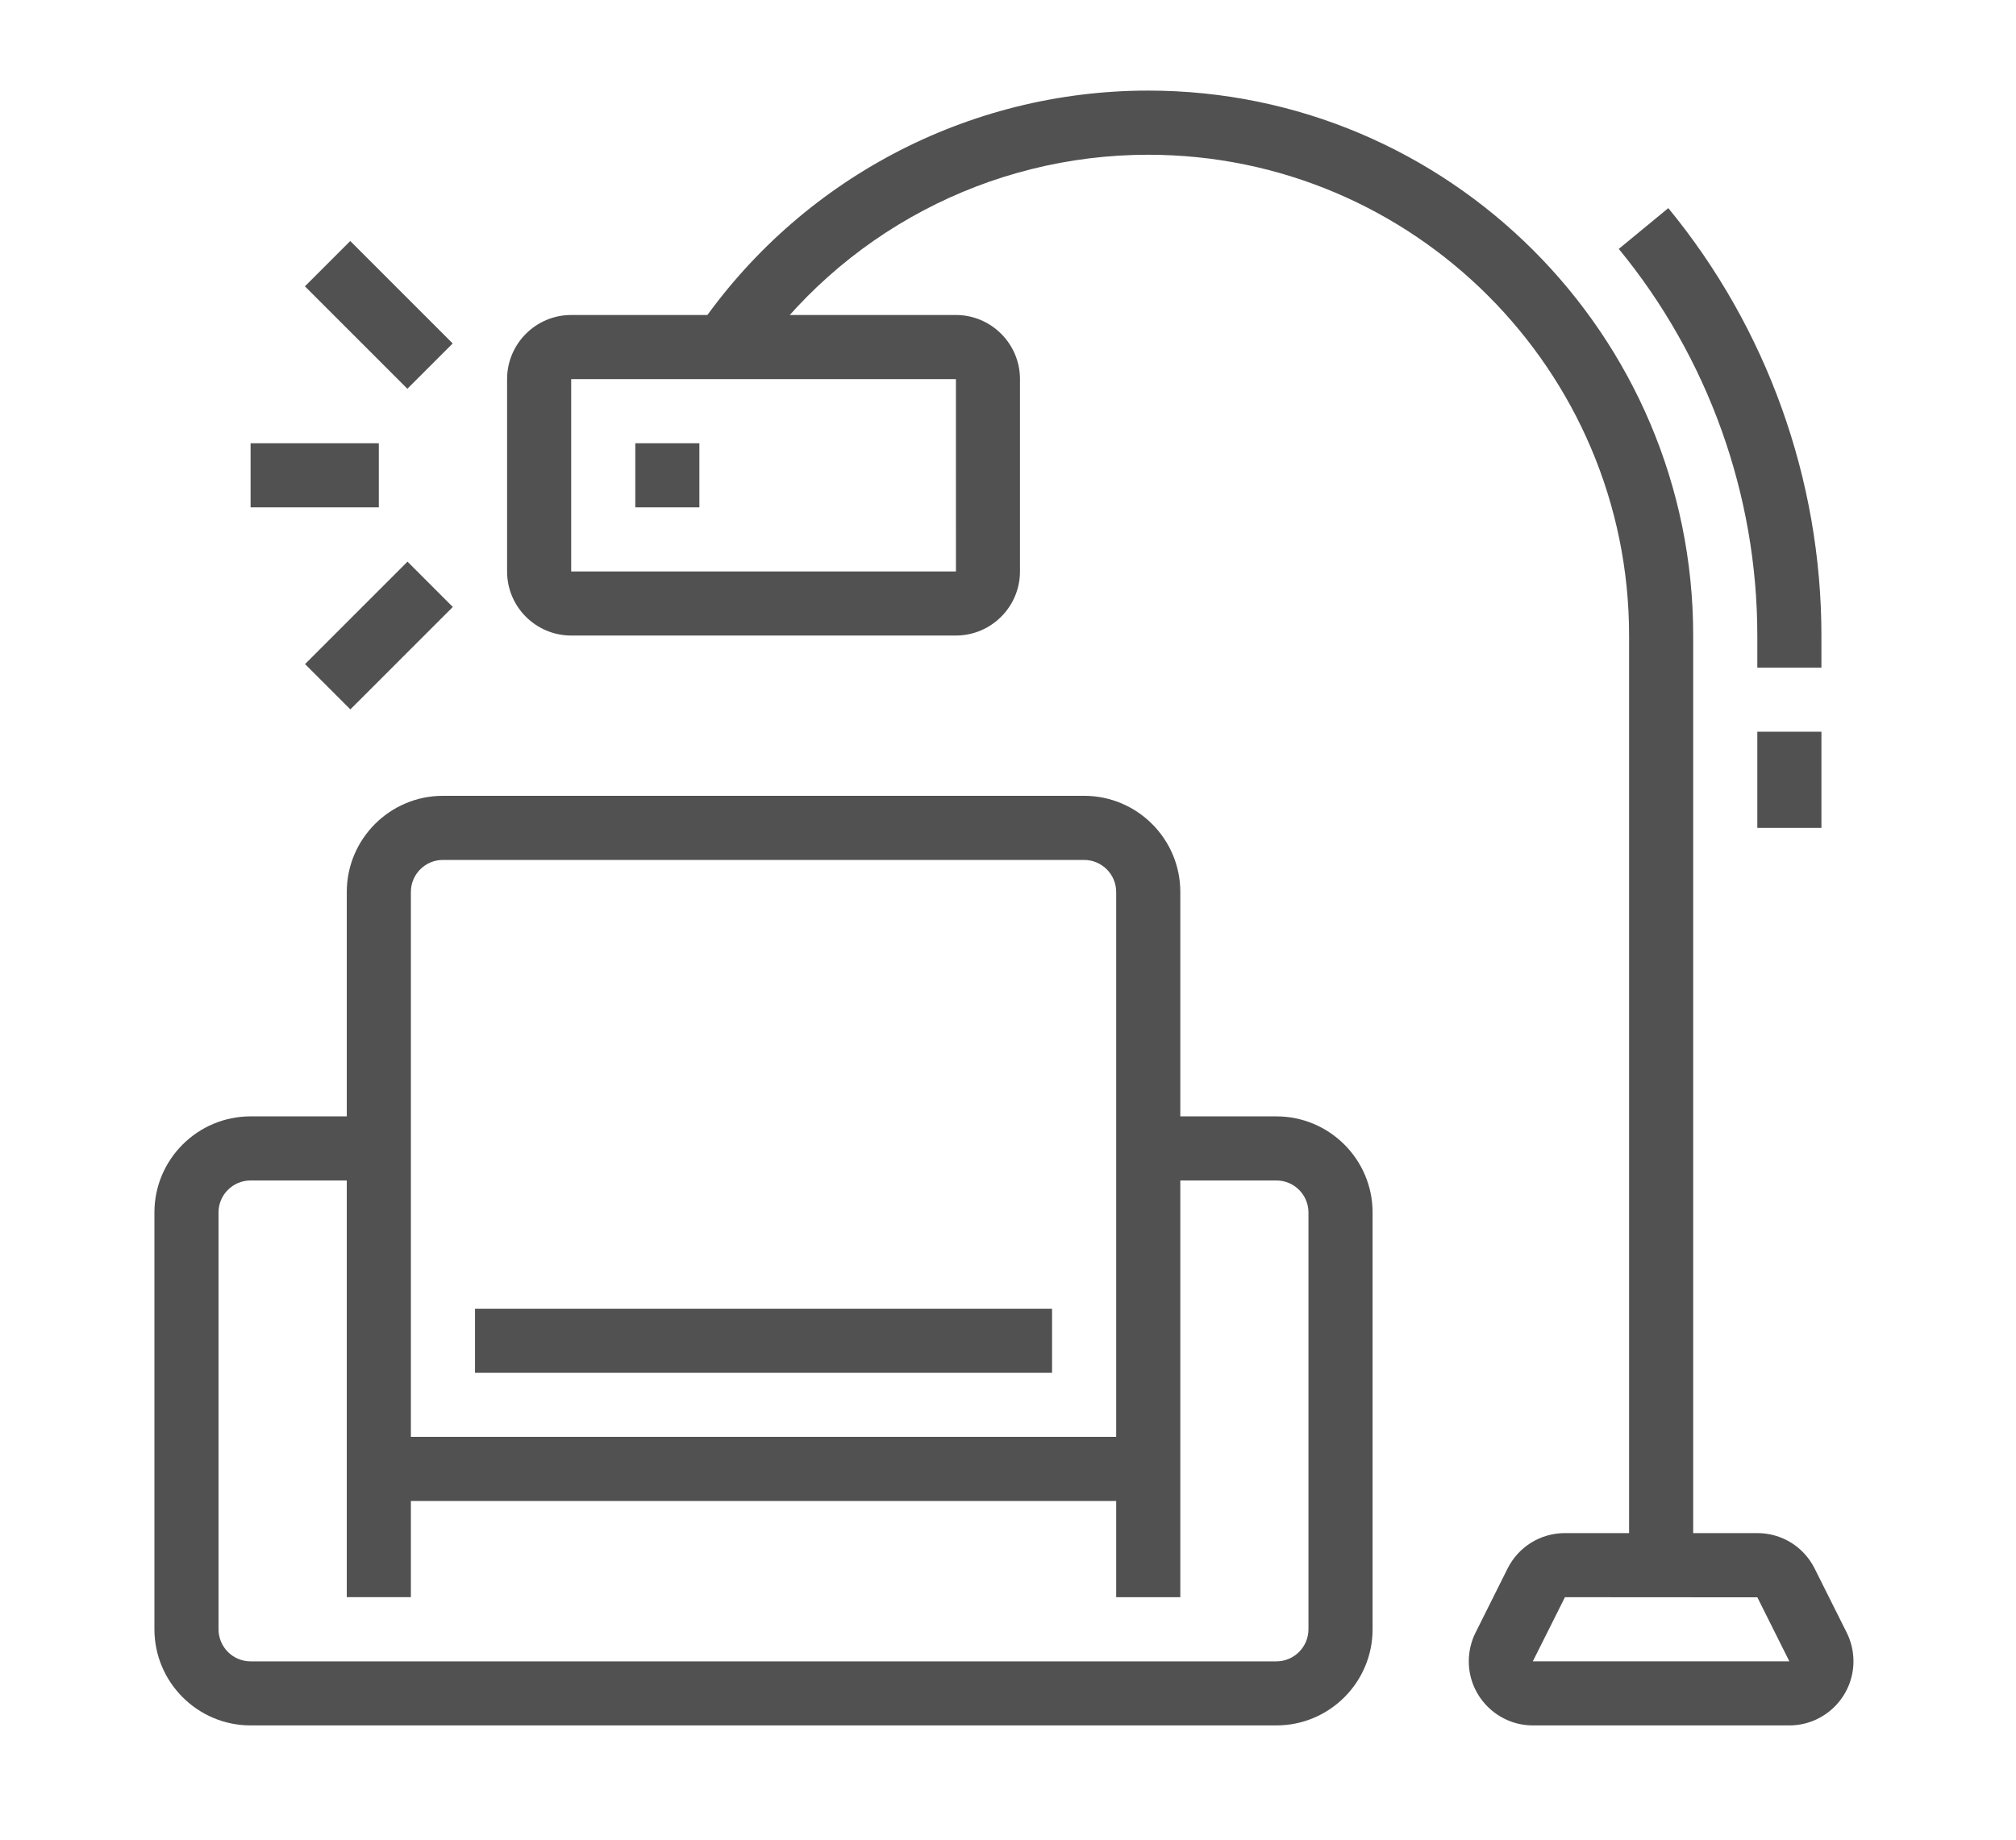 <?xml version="1.0" encoding="utf-8"?>
<!-- Generator: Adobe Illustrator 16.0.0, SVG Export Plug-In . SVG Version: 6.00 Build 0)  -->
<!DOCTYPE svg PUBLIC "-//W3C//DTD SVG 1.1//EN" "http://www.w3.org/Graphics/SVG/1.1/DTD/svg11.dtd">
<svg version="1.1" id="Calque_1" xmlns="http://www.w3.org/2000/svg" xmlns:xlink="http://www.w3.org/1999/xlink" x="0px" y="0px"
	 width="63.75px" height="58.185px" viewBox="0 0 63.75 58.185" enable-background="new 0 0 63.75 58.185" xml:space="preserve">
<g>
	<path fill="#515151" d="M23.252-48.254H4.687v-20.423h18.565V-48.254z M6.542-50.111h14.853v-16.71H6.542V-50.111z"/>
	<rect x="13.041" y="-49.183" fill="#515151" width="1.857" height="24.877"/>
	<rect x="8.399" y="-49.183" fill="#515151" width="1.856" height="6.499"/>
	<path fill="#515151" d="M52.958-17.62H26.966c-1.536,0-2.787-1.25-2.787-2.785v-24.136c0-1.536,1.25-2.785,2.787-2.785h25.992
		c1.535,0,2.785,1.249,2.785,2.785v24.136C55.743-18.87,54.493-17.62,52.958-17.62z M26.966-45.47c-0.513,0-0.929,0.417-0.929,0.928
		v24.136c0,0.512,0.416,0.928,0.929,0.928h25.992c0.512,0,0.929-0.416,0.929-0.928v-24.136c0-0.512-0.417-0.928-0.929-0.928H26.966z
		"/>
	<rect x="25.109" y="-28.76" fill="#515151" width="29.706" height="1.857"/>
	<rect x="38.106" y="-25.047" fill="#515151" width="3.712" height="1.857"/>
	<rect x="25.109" y="-38.043" fill="#515151" width="29.706" height="1.856"/>
	<rect x="38.106" y="-34.33" fill="#515151" width="3.712" height="1.857"/>
	<rect x="38.106" y="-43.613" fill="#515151" width="3.712" height="1.856"/>
	<path fill="#515151" d="M49.709-45.47v-1.856c0.768,0,1.393-0.625,1.393-1.393c0-2.088-1.505-4.778-2.341-6.034h-9.237
		c-0.663,0.999-2.347,3.77-2.347,6.034c0,0.768,0.624,1.393,1.392,1.393v1.856c-1.792,0-3.25-1.458-3.25-3.25
		c0-3.411,2.842-7.344,2.964-7.51l0.279-0.381h11.154l0.277,0.381c0.122,0.166,2.964,4.099,2.964,7.51
		C52.958-46.928,51.501-45.47,49.709-45.47z"/>
	<path fill="#515151" d="M46.863-55.442l-1.869-7.01c-0.104-0.386-0.455-0.656-0.854-0.656c-0.401,0-0.751,0.27-0.854,0.656
		l-1.864,7.009l-1.795-0.477l1.864-7.009c0.32-1.199,1.409-2.037,2.649-2.037c1.239,0,2.327,0.837,2.646,2.034l1.871,7.01
		L46.863-55.442z"/>
	<rect x="36.989" y="-52.896" fill="#515151" width="10.401" height="1.856"/>
	<polygon fill="#515151" points="10.256,-64.965 8.399,-64.965 8.399,-63.108 10.256,-63.108 10.256,-64.965 	"/>
	<polygon fill="#515151" points="10.256,-61.251 8.399,-61.251 8.399,-59.395 10.256,-59.395 10.256,-61.251 	"/>
	<polygon fill="#515151" points="10.256,-57.538 8.399,-57.538 8.399,-55.682 10.256,-55.682 10.256,-57.538 	"/>
	<path fill="#515151" d="M19.539-17.62H8.399c-1.024,0-1.857-0.833-1.857-1.857c0-0.623,0.309-1.2,0.828-1.546l6.599-4.399
		l6.598,4.399c0.52,0.346,0.828,0.923,0.828,1.546C21.396-18.453,20.561-17.62,19.539-17.62z M13.969-23.19l-5.568,3.712l11.138,0
		L13.969-23.19z"/>
</g>
<g>
	<path fill="#515151" d="M135.27,77.723H88.854c-1.536,0-2.785-1.252-2.785-2.787v-7.425c0-2.561,2.083-4.644,4.641-4.644h42.704
		c2.558,0,4.641,2.083,4.641,4.644v7.425C138.055,76.471,136.805,77.723,135.27,77.723z M90.71,64.726
		c-1.536,0-2.785,1.249-2.785,2.785v7.425c0,0.514,0.416,0.928,0.93,0.928h46.415c0.513,0,0.929-0.414,0.929-0.928v-7.425
		c0-1.536-1.249-2.785-2.784-2.785H90.71z"/>
	<rect x="131.558" y="76.793" fill="#515151" width="1.856" height="3.714"/>
	<rect x="90.71" y="76.793" fill="#515151" width="1.858" height="3.714"/>
	<rect x="112.062" y="63.796" fill="#515151" width="1.856" height="12.997"/>
	<polygon fill="#515151" points="110.205,76.793 108.348,76.793 108.348,72.15 94.424,72.15 94.424,76.793 92.568,76.793 
		92.568,70.295 110.205,70.295 	"/>
	<polygon fill="#515151" points="108.348,71.224 106.492,71.224 106.492,68.439 99.065,68.439 99.065,71.224 97.21,71.224 
		97.21,66.581 108.348,66.581 	"/>
	<rect x="115.775" y="68.439" fill="#515151" width="1.857" height="3.711"/>
	<path fill="#515151" d="M112.991,59.154c-3.583,0-6.499-2.918-6.499-6.499c0-3.583,2.916-6.499,6.499-6.499
		c3.582,0,6.497,2.916,6.497,6.499C119.488,56.236,116.573,59.154,112.991,59.154z M112.991,48.013c-2.56,0-4.644,2.083-4.644,4.643
		c0,2.557,2.084,4.644,4.644,4.644c2.558,0,4.642-2.087,4.642-4.644C117.633,50.096,115.549,48.013,112.991,48.013z"/>
	<rect x="112.062" y="32.231" fill="#515151" width="1.856" height="14.853"/>
	<path fill="#515151" d="M124.129,48.941c-3.07,0-5.568-2.498-5.568-5.572c0-3.07,2.498-5.569,5.568-5.569
		c3.073,0,5.57,2.499,5.57,5.569C129.699,46.443,127.202,48.941,124.129,48.941z M124.129,39.658c-2.047,0-3.712,1.664-3.712,3.711
		c0,2.05,1.665,3.715,3.712,3.715c2.049,0,3.714-1.665,3.714-3.715C127.843,41.322,126.178,39.658,124.129,39.658z"/>
	<rect x="123.202" y="32.231" fill="#515151" width="1.856" height="6.498"/>
	<path fill="#515151" d="M99.994,52.655c-3.071,0-5.57-2.501-5.57-5.571c0-3.071,2.499-5.57,5.57-5.57s5.568,2.499,5.568,5.57
		C105.563,50.154,103.065,52.655,99.994,52.655z M99.994,43.369c-2.049,0-3.714,1.667-3.714,3.715c0,2.047,1.665,3.713,3.714,3.713
		c2.048,0,3.712-1.666,3.712-3.713C103.706,45.036,102.042,43.369,99.994,43.369z"/>
	<rect x="99.065" y="32.231" fill="#515151" width="1.856" height="10.212"/>
	<polygon fill="#515151" points="109.277,35.016 107.421,35.016 107.421,36.874 109.277,36.874 109.277,35.016 	"/>
	<polygon fill="#515151" points="109.277,38.729 107.421,38.729 107.421,40.585 109.277,40.585 109.277,38.729 	"/>
	<polygon fill="#515151" points="109.277,42.443 107.421,42.443 107.421,44.299 109.277,44.299 109.277,42.443 	"/>
	<polygon fill="#515151" points="95.353,32.231 93.495,32.231 93.495,34.087 95.353,34.087 95.353,32.231 	"/>
	<polygon fill="#515151" points="95.353,35.944 93.495,35.944 93.495,37.8 95.353,37.8 95.353,35.944 	"/>
	<polygon fill="#515151" points="95.353,39.658 93.495,39.658 93.495,41.514 95.353,41.514 95.353,39.658 	"/>
	<polygon fill="#515151" points="92.568,50.797 90.71,50.797 90.71,52.655 92.568,52.655 92.568,50.797 	"/>
	<polygon fill="#515151" points="92.568,54.511 90.71,54.511 90.71,56.366 92.568,56.366 92.568,54.511 	"/>
	<polygon fill="#515151" points="131.558,32.231 129.699,32.231 129.699,34.087 131.558,34.087 131.558,32.231 	"/>
	<polygon fill="#515151" points="131.558,35.944 129.699,35.944 129.699,37.8 131.558,37.8 131.558,35.944 	"/>
	<polygon fill="#515151" points="129.699,50.797 127.843,50.797 127.843,52.655 129.699,52.655 129.699,50.797 	"/>
	<polygon fill="#515151" points="129.699,54.511 127.843,54.511 127.843,56.366 129.699,56.366 129.699,54.511 	"/>
	<polygon fill="#515151" points="129.699,58.227 127.843,58.227 127.843,60.082 129.699,60.082 129.699,58.227 	"/>
</g>
<g>
	<path fill="#515151" d="M164.634,95.17h-6.962c-3.733,0-6.983-2.65-7.73-6.302l-3.713-17.633c-0.107-0.526-0.16-1.061-0.16-1.595
		c0-4.35,3.539-7.891,7.89-7.891c8.521,0,15.435,8.99,15.435,14.858h-1.855c0-5.016-6.215-13.001-13.579-13.001
		c-3.326,0-6.033,2.706-6.033,6.033c0,0.408,0.042,0.819,0.121,1.217l3.714,17.634c0.571,2.796,3.059,4.822,5.912,4.822h6.962V95.17
		z"/>
	<path fill="#515151" d="M172.989,95.17h-2.784v-1.856h2.784c3.583,0,6.498-2.916,6.498-6.499c0-5.118-4.79-9.282-10.675-9.282
		c-1.666,0-3.261,0.323-4.739,0.962l-0.735-1.703c1.711-0.741,3.555-1.116,5.475-1.116c6.909,0,12.531,4.997,12.531,11.14
		C181.344,91.421,177.596,95.17,172.989,95.17z"/>
	<path fill="#515151" d="M167.419,86.814c-4.151,0-8.354-1.275-8.354-3.714h1.856c0,0.539,2.276,1.857,6.498,1.857
		c4.221,0,6.498-1.318,6.498-1.857h1.856C175.773,85.539,171.571,86.814,167.419,86.814z"/>
	<path fill="#515151" d="M198.054,95.17h-16.71v-1.856h14.854V48.755c0-1.024-0.836-1.858-1.857-1.858h-25.064
		c-1.024,0-1.856,0.834-1.856,1.858v21.82h-1.856v-21.82c0-2.049,1.665-3.714,3.713-3.714h25.064c2.048,0,3.714,1.665,3.714,3.714
		V95.17z"/>
	<rect x="166.49" y="60.822" fill="#515151" width="30.635" height="1.855"/>
	<rect x="175.482" y="77.532" fill="#515151" width="21.643" height="1.856"/>
	<polygon fill="#515151" points="194.34,78.459 192.484,78.459 192.484,74.747 182.272,74.747 182.272,78.459 180.415,78.459 
		180.415,72.89 194.34,72.89 	"/>
	<polygon fill="#515151" points="192.484,73.818 190.627,73.818 190.627,71.033 184.129,71.033 184.129,73.818 182.272,73.818 
		182.272,69.177 192.484,69.177 	"/>
	<polygon fill="#515151" points="194.34,81.245 192.484,81.245 192.484,83.101 194.34,83.101 194.34,81.245 	"/>
	<polygon fill="#515151" points="194.34,84.958 192.484,84.958 192.484,86.814 194.34,86.814 194.34,84.958 	"/>
	<polygon fill="#515151" points="194.34,88.671 192.484,88.671 192.484,90.528 194.34,90.528 194.34,88.671 	"/>
	<polygon fill="#515151" points="174.846,61.75 172.989,61.75 172.989,50.61 171.132,50.61 171.132,61.75 169.275,61.75 
		169.275,48.755 174.846,48.755 	"/>
	<polygon fill="#515151" points="178.558,61.75 176.702,61.75 176.702,53.396 173.917,53.396 173.917,51.54 178.558,51.54 	"/>
	<rect x="166.49" y="93.313" fill="#515151" width="1.856" height="1.856"/>
	<rect x="160.921" y="46.896" fill="#515151" width="1.855" height="8.355"/>
	<rect x="160.921" y="57.108" fill="#515151" width="1.855" height="2.785"/>
</g>
<g>
	<path fill="#515151" d="M192.484-3.611h-42.701c-1.536,0-2.786-1.249-2.786-2.785v-7.427c0-4.095,3.332-7.426,7.427-7.426h33.419
		c4.095,0,7.427,3.331,7.427,7.426v7.427C195.27-4.86,194.02-3.611,192.484-3.611z M154.424-19.393c-3.07,0-5.57,2.498-5.57,5.569
		v7.427c0,0.512,0.416,0.927,0.93,0.927h42.701c0.513,0,0.929-0.415,0.929-0.927v-7.427c0-3.071-2.499-5.569-5.57-5.569H154.424z"/>
	<rect x="170.206" y="-20.321" fill="#515151" width="1.855" height="15.781"/>
	<rect x="157.209" y="-16.608" fill="#515151" width="5.569" height="1.855"/>
	<path fill="#515151" d="M177.632-4.54h-1.856v-1.856c0-2.56,2.081-4.643,4.642-4.643h13.925v1.859h-13.925
		c-1.536,0-2.785,1.249-2.785,2.784V-4.54z"/>
	<path fill="#515151" d="M181.346-10.109h-1.857v-1.858c0-2.557,2.082-4.64,4.643-4.64h9.941v1.855h-9.941
		c-1.537,0-2.785,1.25-2.785,2.785V-10.109z"/>
	<path fill="#515151" d="M192.484-23.106h-18.566c-1.023,0-1.856-0.833-1.856-1.857V-49.1c0-1.022,0.833-1.856,1.856-1.856h18.566
		c1.023,0,1.857,0.834,1.857,1.856v24.136C194.342-23.939,193.508-23.106,192.484-23.106z M173.918-49.1v24.136h18.569L192.484-49.1
		H173.918z"/>
	<path fill="#515151" d="M185.058-37.031c-2.559,0-4.641-2.083-4.641-4.641c0-2.56,2.082-4.641,4.641-4.641
		c2.56,0,4.642,2.082,4.642,4.641C189.699-39.114,187.617-37.031,185.058-37.031z M185.058-44.458c-1.535,0-2.784,1.25-2.784,2.785
		s1.249,2.785,2.784,2.785c1.536,0,2.785-1.249,2.785-2.785S186.594-44.458,185.058-44.458z"/>
	
		<rect x="171.152" y="-34.449" transform="matrix(0.707 0.707 -0.707 0.707 28.265 -135.279)" fill="#515151" width="12.554" height="1.856"/>
	<rect x="175.775" y="-46.313" fill="#515151" width="1.856" height="1.856"/>
	<rect x="175.775" y="-42.601" fill="#515151" width="1.856" height="1.856"/>
	
		<rect x="150.711" y="-4.692" transform="matrix(0.949 0.316 -0.316 0.949 7.211 -47.994)" fill="#515151" width="1.855" height="5.873"/>
	<rect x="146.069" y="0.103" fill="#515151" width="12.996" height="1.855"/>
	
		<rect x="187.692" y="-2.683" transform="matrix(0.316 0.949 -0.949 0.316 128.68 -182.045)" fill="#515151" width="5.871" height="1.855"/>
	<rect x="183.201" y="0.103" fill="#515151" width="12.068" height="1.855"/>
	<rect x="179.488" y="0.103" fill="#515151" width="1.857" height="1.855"/>
	<path fill="#515151" d="M168.35-23.106h-2.789v-1.857h2.789V-49.1h-18.566v24.136h4.641v1.857h-4.641
		c-1.024,0-1.857-0.833-1.857-1.857V-49.1c0-1.022,0.833-1.856,1.857-1.856h18.566c1.021,0,1.856,0.834,1.856,1.856v24.136
		C170.206-23.939,169.371-23.106,168.35-23.106z"/>
	<path fill="#515151" d="M161.246-39.235c-2.213-0.764-3.801-1.375-4.714-1.814c-0.717-0.341-1.181-1.133-1.181-2.016
		c0-0.725,0.332-1.397,0.91-1.842c2.188-1.687,7.539-5.853,7.539-5.853l1.14,1.465c0,0-5.355,4.169-7.548,5.859
		c-0.116,0.092-0.184,0.227-0.184,0.371c0,0.188,0.079,0.321,0.123,0.343c0.854,0.408,2.373,0.992,4.52,1.733L161.246-39.235z"/>
	<path fill="#515151" d="M165.702-37.759c-0.677-0.217-1.239-0.398-1.998-0.649l0.582-1.763c0.753,0.249,1.31,0.429,1.98,0.641
		L165.702-37.759z"/>
	<polygon fill="#515151" points="165.564,-45.386 163.707,-45.386 163.707,-43.529 165.564,-43.529 165.564,-45.386 	"/>
	<path fill="#515151" d="M155.352-32.389c-2.047,0-3.713-1.666-3.713-3.713c0-2.048,1.666-3.714,3.713-3.714v1.857
		c-1.023,0-1.856,0.833-1.856,1.857c0,1.023,0.833,1.856,1.856,1.856s1.857-0.833,1.857-1.856c0-0.146-0.019-0.291-0.05-0.432
		l1.806-0.428c0.066,0.281,0.101,0.571,0.101,0.86C159.065-34.055,157.399-32.389,155.352-32.389z"/>
	<path fill="#515151" d="M161.851-19.393v-1.857c1.535,0,2.784-1.25,2.784-2.786c0-0.71-0.427-1.205-1.122-1.955
		c-0.636-0.683-1.356-1.459-1.646-2.608c-0.016-0.055-0.04-0.083-0.047-0.087l-3.676,0.009c0.007,0.003-0.012,0.032-0.024,0.079
		c-0.288,1.148-1.01,1.924-1.646,2.607c-0.693,0.75-1.122,1.245-1.122,1.955c0,1.535,1.249,2.786,2.785,2.786v1.857
		c-2.56,0-4.642-2.083-4.642-4.643c0-1.477,0.859-2.402,1.619-3.219c0.531-0.571,1.032-1.11,1.206-1.797
		c0.224-0.887,0.954-1.481,1.816-1.481h3.714c0.862,0,1.593,0.594,1.817,1.48c0.173,0.688,0.674,1.228,1.205,1.798
		c0.759,0.817,1.618,1.742,1.618,3.219C166.491-21.476,164.41-19.393,161.851-19.393z"/>
	<rect x="186.914" y="-34.246" fill="#515151" width="1.857" height="1.857"/>
</g>
<g>
	<g>
		<rect x="74" y="15.885" fill="#515151" width="1.857" height="1.855"/>
		<rect x="77.714" y="15.885" fill="#515151" width="49.202" height="1.855"/>
		<rect x="116.703" y="-4.54" fill="#515151" width="1.857" height="12.997"/>
		
			<rect x="111.549" y="-4.661" transform="matrix(0.989 0.149 -0.149 0.989 2.174 -16.712)" fill="#515151" width="1.856" height="21.594"/>
		
			<rect x="111.976" y="5.208" transform="matrix(0.146 0.989 -0.989 0.146 110.911 -116.211)" fill="#515151" width="21.582" height="1.856"/>
		<path fill="#515151" d="M122.273-3.612h-9.282c-0.747,0-1.418-0.444-1.711-1.131l-1.865-4.661
			c-0.091-0.218-0.138-0.459-0.138-0.706c0-1.024,0.832-1.857,1.857-1.857h12.996c1.022,0,1.855,0.833,1.855,1.857
			c0,0.244-0.046,0.483-0.141,0.711l-1.849,4.621C123.714-4.069,123.036-3.612,122.273-3.612z M111.135-10.109l1.861,4.659
			l9.277-0.018l1.854-4.634c0-0.003,0.003-0.006,0.003-0.006H111.135z"/>
		<path fill="#515151" d="M114.479-10.714l-2.324-6.244c-0.069-0.238-0.094-0.409-0.094-0.578c0-1.023,0.833-1.856,1.856-1.856
			h7.427c1.023,0,1.857,0.833,1.857,1.856c0,0.169-0.024,0.339-0.069,0.504l-2.229,6.304l-1.749-0.62l2.209-6.243l-7.446,0.055
			l2.302,6.174L114.479-10.714z"/>
		<rect x="116.703" y="-23.106" fill="#515151" width="1.857" height="4.641"/>
		<path fill="#515151" d="M117.633-22.178c-2.562,0-4.642-2.082-4.642-4.642s2.08-4.642,4.642-4.642
			c2.558,0,4.641,2.082,4.641,4.642S120.19-22.178,117.633-22.178z M117.633-29.604c-1.536,0-2.785,1.249-2.785,2.785
			c0,1.536,1.249,2.784,2.785,2.784c1.535,0,2.784-1.249,2.784-2.784C120.417-28.355,119.168-29.604,117.633-29.604z"/>
		<rect x="116.703" y="12.171" fill="#515151" width="1.857" height="4.64"/>
		<rect x="111.135" y="-27.748" fill="#515151" width="2.783" height="1.857"/>
		<rect x="121.345" y="-27.748" fill="#515151" width="2.786" height="1.857"/>
		
			<rect x="112.012" y="-31.614" transform="matrix(0.707 0.707 -0.707 0.707 11.63 -89.443)" fill="#515151" width="3.508" height="1.858"/>
		
			<rect x="120.613" y="-32.544" transform="matrix(0.707 0.707 -0.707 0.707 13.87 -94.943)" fill="#515151" width="1.858" height="3.631"/>
		<rect x="116.703" y="-33.317" fill="#515151" width="1.857" height="2.785"/>
		
			<rect x="112.794" y="-24.727" transform="matrix(0.708 0.707 -0.707 0.708 17.072 -87.071)" fill="#515151" width="1.857" height="3.632"/>
		
			<rect x="119.726" y="-23.839" transform="matrix(0.707 0.707 -0.707 0.707 19.378 -92.624)" fill="#515151" width="3.631" height="1.857"/>
		
			<rect x="54.543" y="-8.061" transform="matrix(0.157 0.988 -0.988 0.157 59.392 -83.829)" fill="#515151" width="48.489" height="1.857"/>
		
			<rect x="59.197" y="-8.061" transform="matrix(0.157 0.988 -0.988 0.157 63.273 -88.416)" fill="#515151" width="48.493" height="1.856"/>
		
			<rect x="90.561" y="-28.481" transform="matrix(0.161 0.987 -0.987 0.161 51.772 -116.015)" fill="#515151" width="7.145" height="1.857"/>
		
			<rect x="91.32" y="-23.992" transform="matrix(0.152 0.988 -0.988 0.152 61.518 -117.831)" fill="#515151" width="16.215" height="1.856"/>
		<rect x="80.752" y="-24.963" fill="#515151" width="16.458" height="1.857"/>
		<rect x="81.343" y="-21.25" fill="#515151" width="18.509" height="1.857"/>
		<polygon fill="#515151" points="104.85,16.959 101.229,-5.469 83.562,-5.469 83.562,-7.324 102.81,-7.324 106.684,16.665 		"/>
		<polygon fill="#515151" points="98.466,7.656 97.17,-1.749 84.152,-1.755 84.152,-3.612 98.789,-3.605 100.304,7.403 		"/>
		<rect x="85.779" y="6.599" fill="#515151" width="18.487" height="1.858"/>
		<polygon fill="#515151" points="100.183,16.978 99.308,12.171 86.37,12.171 86.37,10.313 100.854,10.313 102.009,16.645 		"/>
		<path fill="#515151" d="M96.997-12.585l-1.752-0.619c0.071-0.198,0.107-0.407,0.107-0.619c0-1.023-0.835-1.856-1.857-1.856
			s-1.856,0.833-1.856,1.856c0,0.212,0.035,0.42,0.104,0.617l-1.751,0.618c-0.14-0.396-0.211-0.812-0.211-1.235
			c0-2.047,1.666-3.713,3.714-3.713s3.715,1.666,3.715,3.713C97.21-13.4,97.136-12.984,96.997-12.585z"/>
		<path fill="#515151" d="M89.086-6.207l-1.129-5.428c-0.023-0.139-0.031-0.234-0.031-0.332c0-1.023,0.832-1.856,1.855-1.856h7.429
			c1.022,0,1.856,0.833,1.856,1.856c0,0.085-0.008,0.17-0.017,0.25l-1.125,5.505l-1.818-0.371l1.112-5.438l-7.438,0.053l1.122,5.381
			L89.086-6.207z"/>
		
			<rect x="91.82" y="-0.652" transform="matrix(0.884 0.467 -0.467 0.884 11.553 -43.142)" fill="#515151" width="1.857" height="4.744"/>
		<path fill="#515151" d="M94.955,7.661l-1.838-0.264l0.378-2.654h-3.714l0.38,2.651l-1.84,0.264l-0.376-2.642
			c-0.012-0.082-0.02-0.176-0.02-0.273c0-1.024,0.832-1.855,1.855-1.855h3.714c1.022,0,1.857,0.832,1.857,1.855
			c0,0.084-0.008,0.168-0.017,0.25L94.955,7.661z"/>
	</g>
	
		<rect x="88.505" y="1.263" transform="matrix(0.576 0.817 -0.817 0.576 40.123 -73.02)" fill="#515151" width="3.975" height="1.856"/>
</g>
<g>
	<rect x="91.375" y="134.099" fill="#515151" width="1.901" height="4.758"/>
	<path fill="#515151" d="M85.665,138.856h-1.901v-15.224c0-2.621,2.133-4.756,4.755-4.756c2.624,0,4.758,2.135,4.758,4.756v8.564
		h-1.901v-8.564c0-1.574-1.279-2.853-2.856-2.853c-1.572,0-2.854,1.278-2.854,2.853V138.856z"/>
	<path fill="#515151" d="M118.966,139.81H64.734v-16.652c0-2.36,1.919-4.28,4.282-4.28c2.359,0,4.28,1.92,4.28,4.28v12.846h-1.902
		v-12.846c0-1.31-1.066-2.377-2.378-2.377c-1.313,0-2.379,1.067-2.379,2.377v14.747h52.328V139.81z"/>
	<rect x="72.346" y="132.197" fill="#515151" width="12.368" height="1.901"/>
	<path fill="#515151" d="M73.297,131.245h-1.902c0-2.623,2.135-4.758,4.758-4.758h8.562v1.903h-8.562
		C74.578,128.391,73.297,129.671,73.297,131.245z"/>
	<rect x="77.104" y="122.682" fill="#515151" width="1.901" height="4.758"/>
	<rect x="87.569" y="141.711" fill="#515151" width="17.126" height="1.903"/>
	<rect x="106.599" y="141.711" fill="#515151" width="1.901" height="1.903"/>
	<path fill="#515151" d="M105.378,114.907l-1.858-0.411l0.154-0.704c0.046-0.204,0.068-0.416,0.068-0.624
		c0-1.574-1.28-2.855-2.854-2.855h-3.806v-1.902h3.806c2.623,0,4.758,2.135,4.758,4.758c0,0.348-0.038,0.696-0.115,1.036
		L105.378,114.907z"/>
	<path fill="#515151" d="M100.267,120.78H88.519v-1.903h10.221l1.128-5.088c0.047-0.201,0.072-0.413,0.072-0.621
		c0-1.574-1.282-2.855-2.856-2.855H85.665c-1.325,0-2.498,0.938-2.784,2.233l-1.832,8.234H69.017v-1.903h10.506l1.5-6.745
		c0.479-2.155,2.431-3.722,4.643-3.722h11.418c2.623,0,4.758,2.135,4.758,4.758c0,0.348-0.039,0.696-0.115,1.036L100.267,120.78z"/>
	<path fill="#515151" d="M109.453,139.81c-3.734,0-6.663-3.347-6.663-7.612c0-6.324,1.566-10.261,2.823-13.424l0.338-0.848h7
		l0.339,0.848c1.256,3.163,2.822,7.1,2.822,13.424C116.112,136.463,113.187,139.81,109.453,139.81z M107.243,119.827
		c-1.224,3.087-2.548,6.63-2.548,12.37c0,3.256,2.044,5.707,4.758,5.707c2.71,0,4.755-2.451,4.755-5.707
		c0-5.74-1.323-9.283-2.547-12.37H107.243z"/>
	<path fill="#515151" d="M110.761,113.168c-2.297,0-4.162-2.135-4.162-4.758c0-5.787,5.443-8.732,8.323-9.483l1.19-0.311v8.843
		C116.112,111.167,113.356,113.168,110.761,113.168z M114.208,101.183c-1.979,0.81-5.708,2.909-5.708,7.228
		c0,1.548,1.034,2.855,2.261,2.855c1.384,0,3.447-1.015,3.447-3.807V101.183z"/>
	<path fill="#515151" d="M110.404,118.877H108.5c0-8.474,2.307-12.244,2.406-12.399l1.609,1.013
		C112.498,107.52,110.404,111.023,110.404,118.877z"/>
	<path fill="#515151" d="M107.776,107.459c-5.418,0-5.917-8.165-5.936-8.512l-0.055-1.003h1.956c2.982,0,6.332,1.959,7.317,4.276
		l-1.753,0.745c-0.602-1.421-3.097-3.066-5.454-3.118c0.276,1.874,1.172,5.708,3.924,5.708V107.459z"/>
	<path fill="#515151" d="M110.404,118.877H108.5c0-2.247,3.663-4.758,8.563-4.758h1.076c-0.822-0.89-2.288-1.903-4.685-1.903v-1.903
		c5.493,0,7.269,4.219,7.344,4.4l0.532,1.309h-4.268C112.692,116.021,110.404,118.144,110.404,118.877z"/>
	<path fill="#515151" d="M112.306,132.197h-1.901c0-1.514-0.097-2.978-0.286-4.354l1.887-0.258
		C112.204,129.046,112.306,130.601,112.306,132.197z"/>
	<path fill="#515151" d="M109.678,125.405c-0.151-0.664-0.325-1.311-0.529-1.984l1.821-0.556c0.216,0.717,0.402,1.408,0.562,2.116
		L109.678,125.405z"/>
	<rect x="74.247" y="91.284" fill="#515151" width="1.905" height="4.757"/>
	<rect x="74.247" y="99.847" fill="#515151" width="1.905" height="4.757"/>
	<rect x="77.104" y="96.994" fill="#515151" width="4.756" height="1.902"/>
	<rect x="68.54" y="96.994" fill="#515151" width="4.757" height="1.902"/>
</g>
<g>
	<path fill="#515151" d="M40.363,54.567H7.924c-1.677,0-3.041-1.365-3.041-3.043V38.346c0-1.677,1.364-3.04,3.041-3.04h4.055v2.027
		H7.924c-0.561,0-1.014,0.454-1.014,1.013v13.179c0,0.56,0.453,1.016,1.014,1.016h32.438c0.56,0,1.014-0.456,1.014-1.016V38.346
		c0-0.559-0.454-1.013-1.014-1.013h-4.049v-2.027h4.049c1.678,0,3.042,1.363,3.042,3.04v13.179
		C43.405,53.202,42.041,54.567,40.363,54.567z"/>
	<path fill="#515151" d="M37.323,50.512h-2.027V28.209c0-0.559-0.456-1.013-1.015-1.013H14.007c-0.561,0-1.014,0.454-1.014,1.013
		v22.302h-2.027V28.209c0-1.677,1.364-3.041,3.042-3.041h20.274c1.678,0,3.042,1.364,3.042,3.041V50.512z"/>
	<rect x="11.979" y="45.441" fill="#515151" width="24.33" height="2.029"/>
	<rect x="15.021" y="41.389" fill="#515151" width="18.247" height="2.027"/>
	<path fill="#515151" d="M30.227,20.099H18.062c-1.118,0-2.027-0.909-2.027-2.027V11.99c0-1.118,0.91-2.028,2.027-2.028h12.165
		c1.117,0,2.027,0.91,2.027,2.028v6.083C32.253,19.19,31.343,20.099,30.227,20.099z M18.062,11.99v6.083h12.167l-0.001-6.083H18.062
		z"/>
	<path fill="#515151" d="M53.542,49.497h-2.027V20.099c0-8.384-6.821-15.205-15.206-15.205c-5.035,0-9.736,2.486-12.575,6.652
		l-1.675-1.143c3.218-4.72,8.544-7.538,14.25-7.538c9.501,0,17.233,7.73,17.233,17.233V49.497z"/>
	<path fill="#515151" d="M56.583,54.567h-8.11c-1.117,0-2.027-0.91-2.027-2.027c0-0.313,0.073-0.626,0.212-0.904l1.015-2.031
		c0.346-0.689,1.041-1.12,1.814-1.12h6.083c0.772,0,1.469,0.431,1.814,1.124l1.014,2.026c0.14,0.28,0.212,0.592,0.212,0.905
		C58.61,53.657,57.7,54.567,56.583,54.567z M48.473,52.536c0,0,0,0.003,0,0.004h8.11l-1.012-2.024l-6.084-0.004L48.473,52.536z"/>
	<path fill="#515151" d="M57.598,21.114H55.57v-1.015c0-4.453-1.558-8.795-4.381-12.227l1.566-1.29
		c3.121,3.795,4.842,8.596,4.842,13.517V21.114z"/>
	<rect x="55.57" y="23.141" fill="#515151" width="2.027" height="3.042"/>
	<rect x="7.924" y="14.018" fill="#515151" width="4.055" height="2.027"/>
	
		<rect x="10.964" y="17.81" transform="matrix(0.707 0.707 -0.707 0.707 17.726 -2.581)" fill="#515151" width="2.027" height="4.582"/>
	
		<rect x="9.687" y="8.947" transform="matrix(0.707 0.707 -0.707 0.707 10.552 -5.552)" fill="#515151" width="4.582" height="2.027"/>
	<polygon fill="#515151" points="22.116,14.018 20.089,14.018 20.089,16.045 22.116,16.045 22.116,14.018 	"/>
</g>
</svg>
